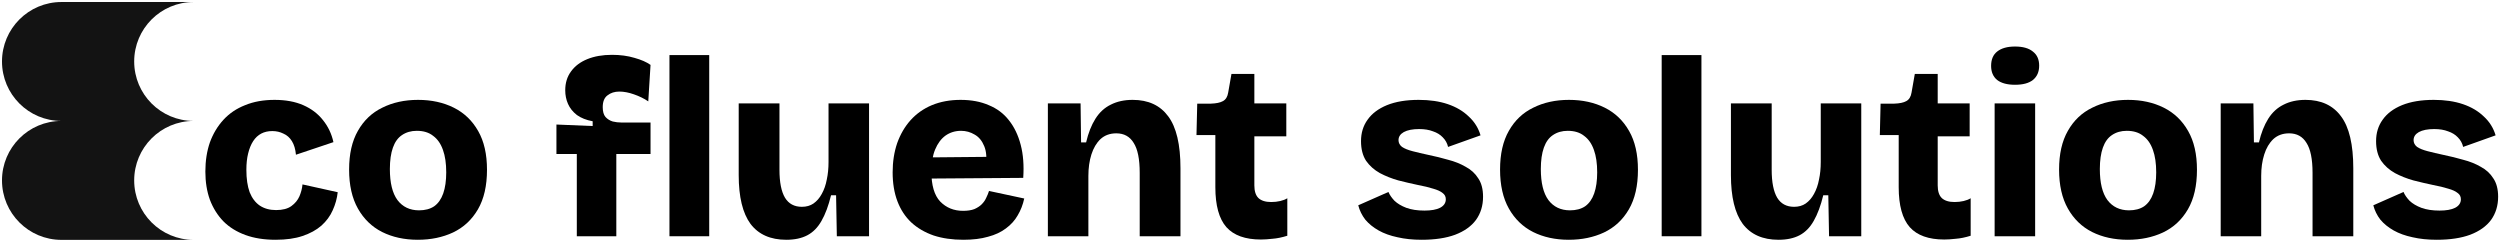 <?xml version="1.0" encoding="UTF-8"?> <svg xmlns="http://www.w3.org/2000/svg" width="1110" height="107" viewBox="0 0 1110 107" fill="none"><path d="M1081.91 106.458C1077.96 106.458 1074.38 106.086 1071.18 105.341C1067.98 104.671 1065.19 103.665 1062.8 102.325C1060.42 100.984 1058.45 99.383 1056.88 97.521C1055.39 95.584 1054.35 93.462 1053.75 91.153L1067.16 85.232C1067.68 86.498 1068.58 87.801 1069.84 89.142C1071.18 90.408 1072.93 91.451 1075.09 92.27C1077.33 93.089 1080.01 93.499 1083.14 93.499C1086.12 93.499 1088.42 93.089 1090.06 92.27C1091.78 91.376 1092.63 90.11 1092.63 88.472C1092.63 87.28 1092.15 86.349 1091.18 85.679C1090.29 84.934 1088.91 84.301 1087.05 83.779C1085.18 83.183 1082.88 82.625 1080.12 82.104C1077.29 81.508 1074.42 80.838 1071.52 80.093C1068.61 79.273 1065.89 78.194 1063.36 76.853C1060.83 75.438 1058.78 73.613 1057.22 71.379C1055.73 69.07 1054.98 66.165 1054.98 62.665C1054.98 59.015 1055.95 55.85 1057.89 53.169C1059.82 50.413 1062.69 48.253 1066.49 46.689C1070.36 45.125 1075.05 44.343 1080.57 44.343C1085.48 44.343 1089.8 44.976 1093.53 46.242C1097.25 47.508 1100.34 49.333 1102.8 51.716C1105.33 54.025 1107.08 56.818 1108.05 60.095L1093.64 65.234C1093.26 63.596 1092.48 62.181 1091.29 60.989C1090.17 59.797 1088.72 58.903 1086.93 58.308C1085.22 57.637 1083.17 57.302 1080.79 57.302C1077.89 57.302 1075.61 57.749 1073.97 58.643C1072.41 59.536 1071.63 60.728 1071.63 62.218C1071.63 63.409 1072.15 64.415 1073.19 65.234C1074.31 65.979 1075.87 66.612 1077.89 67.133C1079.9 67.655 1082.28 68.213 1085.04 68.809C1087.94 69.405 1090.81 70.112 1093.64 70.932C1096.54 71.677 1099.15 72.719 1101.46 74.06C1103.84 75.326 1105.7 77.039 1107.04 79.199C1108.46 81.284 1109.17 84.003 1109.17 87.354C1109.17 91.302 1108.12 94.728 1106.04 97.632C1103.95 100.463 1100.86 102.66 1096.77 104.224C1092.74 105.713 1087.79 106.458 1081.91 106.458Z" fill="black"></path><path d="M985.988 104.894V69.368V45.907H1000.51L1000.74 63.223H1002.97C1003.94 59.052 1005.32 55.552 1007.1 52.722C1008.89 49.892 1011.16 47.806 1013.92 46.465C1016.67 45.05 1019.91 44.343 1023.64 44.343C1030.56 44.343 1035.81 46.763 1039.39 51.605C1043.04 56.446 1044.86 64.154 1044.86 74.73V104.894H1026.77V76.741C1026.77 70.634 1025.87 66.202 1024.08 63.447C1022.37 60.616 1019.8 59.201 1016.38 59.201C1013.55 59.201 1011.2 60.058 1009.34 61.771C1007.55 63.484 1006.21 65.755 1005.32 68.586C1004.42 71.416 1003.97 74.581 1003.97 78.082V104.894H985.988Z" fill="black"></path><path d="M944.73 106.458C938.772 106.458 933.484 105.304 928.866 102.995C924.323 100.686 920.748 97.223 918.141 92.605C915.534 87.987 914.231 82.215 914.231 75.289C914.231 68.362 915.534 62.627 918.141 58.084C920.748 53.466 924.36 50.04 928.978 47.806C933.595 45.497 938.883 44.343 944.842 44.343C950.8 44.343 956.088 45.497 960.706 47.806C965.324 50.115 968.936 53.578 971.542 58.196C974.149 62.739 975.453 68.474 975.453 75.4C975.453 82.476 974.112 88.323 971.431 92.94C968.75 97.558 965.063 100.984 960.371 103.218C955.753 105.378 950.539 106.458 944.73 106.458ZM945.289 93.387C947.97 93.387 950.204 92.791 951.992 91.6C953.779 90.334 955.12 88.434 956.014 85.902C956.907 83.37 957.354 80.242 957.354 76.518C957.354 72.57 956.87 69.256 955.902 66.575C954.934 63.819 953.481 61.734 951.545 60.319C949.683 58.829 947.262 58.084 944.283 58.084C941.751 58.084 939.554 58.717 937.692 59.983C935.904 61.175 934.564 63.037 933.67 65.569C932.776 68.102 932.329 71.267 932.329 75.065C932.329 81.173 933.446 85.753 935.681 88.807C937.99 91.86 941.192 93.387 945.289 93.387Z" fill="black"></path><path d="M885.616 104.895V45.907H903.603V104.895H885.616ZM894.665 37.64C891.239 37.64 888.595 36.933 886.733 35.518C884.946 34.028 884.052 31.943 884.052 29.262C884.052 26.431 884.946 24.309 886.733 22.893C888.595 21.404 891.239 20.659 894.665 20.659C898.166 20.659 900.81 21.404 902.597 22.893C904.459 24.309 905.39 26.394 905.39 29.15C905.39 31.905 904.459 34.028 902.597 35.518C900.81 36.933 898.166 37.64 894.665 37.64Z" fill="black"></path><path d="M863.244 106.347C856.318 106.347 851.216 104.522 847.939 100.872C844.662 97.148 843.023 91.227 843.023 83.109V59.983H834.645L834.98 46.019H841.012C843.396 45.944 845.183 45.572 846.375 44.901C847.641 44.231 848.423 42.965 848.721 41.103L850.173 32.836H860.34V45.907H874.528V60.542H860.34V82.327C860.34 84.859 860.936 86.722 862.127 87.913C863.393 89.105 865.293 89.701 867.825 89.701C869.24 89.701 870.581 89.552 871.847 89.254C873.113 88.956 874.156 88.546 874.975 88.025V104.671C872.592 105.416 870.394 105.863 868.383 106.012C866.447 106.235 864.734 106.347 863.244 106.347Z" fill="black"></path><path d="M789.646 106.459C782.645 106.459 777.357 104.113 773.782 99.42C770.281 94.654 768.531 87.429 768.531 77.747V45.907H786.629V75.401C786.629 80.912 787.448 85.046 789.087 87.802C790.726 90.483 793.221 91.823 796.572 91.823C798.583 91.823 800.296 91.339 801.711 90.371C803.201 89.329 804.43 87.913 805.398 86.126C806.441 84.264 807.185 82.141 807.632 79.758C808.154 77.375 808.414 74.768 808.414 71.938V45.907H826.401V80.987V104.895H812.101L811.766 86.684H809.531C808.414 91.302 806.999 95.101 805.286 98.08C803.648 100.984 801.562 103.107 799.03 104.448C796.498 105.788 793.37 106.459 789.646 106.459Z" fill="black"></path><path d="M737.786 104.894V24.457H755.437V104.894H737.786Z" fill="black"></path><path d="M696.527 106.458C690.569 106.458 685.281 105.304 680.663 102.995C676.12 100.686 672.545 97.223 669.938 92.605C667.332 87.987 666.028 82.215 666.028 75.289C666.028 68.362 667.332 62.627 669.938 58.084C672.545 53.466 676.157 50.04 680.775 47.806C685.393 45.497 690.681 44.343 696.639 44.343C702.597 44.343 707.885 45.497 712.503 47.806C717.121 50.115 720.733 53.578 723.34 58.196C725.947 62.739 727.25 68.474 727.25 75.4C727.25 82.476 725.909 88.323 723.228 92.94C720.547 97.558 716.86 100.984 712.168 103.218C707.55 105.378 702.337 106.458 696.527 106.458ZM697.086 93.387C699.767 93.387 702.002 92.791 703.789 91.6C705.577 90.334 706.917 88.434 707.811 85.902C708.705 83.37 709.152 80.242 709.152 76.518C709.152 72.57 708.668 69.256 707.699 66.575C706.731 63.819 705.279 61.734 703.342 60.319C701.48 58.829 699.06 58.084 696.081 58.084C693.548 58.084 691.351 58.717 689.489 59.983C687.702 61.175 686.361 63.037 685.467 65.569C684.574 68.102 684.127 71.267 684.127 75.065C684.127 81.173 685.244 85.753 687.478 88.807C689.787 91.86 692.99 93.387 697.086 93.387Z" fill="black"></path><path d="M631.215 106.458C627.268 106.458 623.693 106.086 620.49 105.341C617.288 104.671 614.495 103.665 612.111 102.325C609.728 100.984 607.754 99.383 606.19 97.521C604.701 95.584 603.658 93.462 603.062 91.153L616.468 85.232C616.99 86.498 617.883 87.801 619.149 89.142C620.49 90.408 622.24 91.451 624.4 92.27C626.635 93.089 629.316 93.499 632.444 93.499C635.423 93.499 637.732 93.089 639.37 92.27C641.083 91.376 641.94 90.11 641.94 88.472C641.94 87.28 641.456 86.349 640.488 85.679C639.594 84.934 638.216 84.301 636.354 83.779C634.492 83.183 632.183 82.625 629.428 82.104C626.597 81.508 623.73 80.838 620.825 80.093C617.921 79.273 615.202 78.194 612.67 76.853C610.138 75.438 608.089 73.613 606.525 71.379C605.036 69.07 604.291 66.165 604.291 62.665C604.291 59.015 605.259 55.85 607.196 53.169C609.132 50.413 611.999 48.253 615.798 46.689C619.671 45.125 624.363 44.343 629.874 44.343C634.79 44.343 639.11 44.976 642.834 46.242C646.558 47.508 649.649 49.333 652.106 51.716C654.639 54.025 656.389 56.818 657.357 60.095L642.945 65.234C642.573 63.596 641.791 62.181 640.599 60.989C639.482 59.797 638.03 58.903 636.242 58.308C634.529 57.637 632.481 57.302 630.098 57.302C627.193 57.302 624.922 57.749 623.283 58.643C621.719 59.536 620.937 60.728 620.937 62.218C620.937 63.409 621.458 64.415 622.501 65.234C623.618 65.979 625.182 66.612 627.193 67.133C629.204 67.655 631.587 68.213 634.343 68.809C637.248 69.405 640.115 70.112 642.945 70.932C645.85 71.677 648.457 72.719 650.766 74.06C653.149 75.326 655.011 77.039 656.352 79.199C657.767 81.284 658.474 84.003 658.474 87.354C658.474 91.302 657.432 94.728 655.346 97.632C653.261 100.463 650.17 102.66 646.074 104.224C642.052 105.713 637.099 106.458 631.215 106.458Z" fill="black"></path><path d="M559.837 106.347C552.911 106.347 547.809 104.522 544.532 100.872C541.255 97.148 539.616 91.227 539.616 83.109V59.983H531.237L531.572 46.019H537.605C539.989 45.944 541.776 45.572 542.968 44.901C544.234 44.231 545.016 42.965 545.314 41.103L546.766 32.836H556.933V45.907H571.121V60.542H556.933V82.327C556.933 84.859 557.528 86.722 558.72 87.913C559.986 89.105 561.885 89.701 564.418 89.701C565.833 89.701 567.173 89.552 568.44 89.254C569.706 88.956 570.748 88.546 571.568 88.025V104.671C569.184 105.416 566.987 105.863 564.976 106.012C563.04 106.235 561.327 106.347 559.837 106.347Z" fill="black"></path><path d="M465.254 104.894V69.368V45.907H479.777L480.001 63.223H482.235C483.203 59.052 484.581 55.552 486.369 52.722C488.156 49.892 490.428 47.806 493.184 46.465C495.939 45.05 499.179 44.343 502.903 44.343C509.83 44.343 515.08 46.763 518.655 51.605C522.305 56.446 524.13 64.154 524.13 74.73V104.894H506.031V76.741C506.031 70.634 505.137 66.202 503.35 63.447C501.637 60.616 499.067 59.201 495.641 59.201C492.811 59.201 490.465 60.058 488.603 61.771C486.816 63.484 485.475 65.755 484.581 68.586C483.687 71.416 483.241 74.581 483.241 78.082V104.894H465.254Z" fill="black"></path><path d="M427.726 106.458C422.81 106.458 418.416 105.825 414.543 104.559C410.67 103.218 407.356 101.282 404.6 98.75C401.919 96.217 399.871 93.089 398.456 89.365C397.041 85.641 396.333 81.359 396.333 76.518C396.333 71.826 397.003 67.506 398.344 63.558C399.759 59.611 401.733 56.222 404.265 53.392C406.872 50.487 410.037 48.253 413.761 46.689C417.56 45.125 421.805 44.343 426.497 44.343C431.264 44.343 435.434 45.125 439.009 46.689C442.659 48.178 445.638 50.413 447.947 53.392C450.33 56.371 452.081 60.021 453.198 64.34C454.315 68.586 454.687 73.464 454.315 78.975L408.175 79.311V69.926L444.037 69.591L437.669 73.948C438.19 70.224 437.967 67.208 436.999 64.899C436.03 62.516 434.615 60.803 432.753 59.76C430.891 58.643 428.88 58.084 426.72 58.084C424.114 58.084 421.805 58.792 419.794 60.207C417.857 61.622 416.331 63.67 415.213 66.351C414.096 69.032 413.538 72.31 413.538 76.183C413.538 82.29 414.841 86.721 417.448 89.477C420.129 92.233 423.518 93.611 427.614 93.611C429.625 93.611 431.301 93.35 432.642 92.829C433.982 92.233 435.062 91.525 435.881 90.706C436.775 89.812 437.445 88.844 437.892 87.801C438.414 86.758 438.823 85.753 439.121 84.785L454.762 88.136C454.166 90.892 453.198 93.387 451.857 95.621C450.591 97.856 448.841 99.792 446.606 101.431C444.446 103.069 441.802 104.298 438.674 105.118C435.621 106.011 431.971 106.458 427.726 106.458Z" fill="black"></path><path d="M349.1 106.459C342.099 106.459 336.811 104.113 333.236 99.42C329.735 94.654 327.985 87.429 327.985 77.747V45.907H346.083V75.401C346.083 80.912 346.903 85.046 348.541 87.802C350.18 90.483 352.675 91.823 356.026 91.823C358.037 91.823 359.75 91.339 361.165 90.371C362.655 89.329 363.884 87.913 364.852 86.126C365.895 84.264 366.639 82.141 367.086 79.758C367.608 77.375 367.868 74.768 367.868 71.938V45.907H385.855V80.987V104.895H371.555L371.22 86.684H368.986C367.868 91.302 366.453 95.101 364.74 98.08C363.102 100.984 361.016 103.107 358.484 104.448C355.952 105.788 352.824 106.459 349.1 106.459Z" fill="black"></path><path d="M297.24 104.894V24.457H314.891V104.894H297.24Z" fill="black"></path><path d="M256.105 104.895V68.363H247.056V55.292L263.143 55.962V53.839C260.313 53.318 257.967 52.387 256.105 51.046C254.317 49.631 253.014 47.993 252.195 46.131C251.375 44.269 250.966 42.258 250.966 40.098C250.966 36.821 251.822 34.028 253.535 31.719C255.248 29.336 257.669 27.511 260.797 26.245C263.925 24.979 267.575 24.346 271.745 24.346C275.395 24.346 278.709 24.793 281.688 25.686C284.668 26.506 287.051 27.548 288.838 28.814L287.833 45.014C285.971 43.748 283.848 42.705 281.465 41.886C279.156 41.066 276.996 40.657 274.985 40.657C272.9 40.657 271.15 41.215 269.735 42.332C268.319 43.375 267.612 45.125 267.612 47.583C267.612 49.52 268.021 50.972 268.841 51.94C269.735 52.908 270.814 53.579 272.081 53.951C273.347 54.249 274.613 54.398 275.879 54.398H288.838V68.363H273.645V104.895H256.105Z" fill="black"></path><path d="M185.503 106.458C179.545 106.458 174.257 105.304 169.639 102.995C165.096 100.686 161.521 97.223 158.914 92.605C156.307 87.987 155.004 82.215 155.004 75.289C155.004 68.362 156.307 62.627 158.914 58.084C161.521 53.466 165.133 50.04 169.751 47.806C174.368 45.497 179.656 44.343 185.615 44.343C191.573 44.343 196.861 45.497 201.479 47.806C206.096 50.115 209.709 53.578 212.315 58.196C214.922 62.739 216.226 68.474 216.226 75.4C216.226 82.476 214.885 88.323 212.204 92.94C209.522 97.558 205.836 100.984 201.144 103.218C196.526 105.378 191.312 106.458 185.503 106.458ZM186.062 93.387C188.743 93.387 190.977 92.791 192.765 91.6C194.552 90.334 195.893 88.434 196.787 85.902C197.68 83.37 198.127 80.242 198.127 76.518C198.127 72.57 197.643 69.256 196.675 66.575C195.707 63.819 194.254 61.734 192.318 60.319C190.456 58.829 188.035 58.084 185.056 58.084C182.524 58.084 180.327 58.717 178.465 59.983C176.677 61.175 175.337 63.037 174.443 65.569C173.549 68.102 173.102 71.267 173.102 75.065C173.102 81.173 174.219 85.753 176.454 88.807C178.763 91.86 181.965 93.387 186.062 93.387Z" fill="black"></path><path d="M122.35 106.458C117.286 106.458 112.817 105.751 108.944 104.336C105.071 102.92 101.831 100.91 99.224 98.303C96.618 95.621 94.607 92.419 93.192 88.695C91.851 84.971 91.181 80.8 91.181 76.183C91.181 71.416 91.851 67.096 93.192 63.223C94.607 59.35 96.618 55.999 99.224 53.169C101.831 50.338 105.034 48.178 108.832 46.689C112.631 45.125 116.988 44.343 121.903 44.343C126.819 44.343 131.064 45.125 134.639 46.689C138.214 48.253 141.119 50.45 143.353 53.28C145.662 56.11 147.226 59.388 148.045 63.111L131.399 68.697C131.176 66.24 130.58 64.229 129.612 62.665C128.644 61.1 127.377 59.983 125.813 59.313C124.324 58.568 122.685 58.196 120.898 58.196C119.036 58.196 117.397 58.568 115.982 59.313C114.567 60.058 113.375 61.175 112.407 62.665C111.439 64.154 110.694 65.979 110.173 68.139C109.651 70.224 109.391 72.645 109.391 75.4C109.391 79.348 109.875 82.662 110.843 85.343C111.886 87.95 113.375 89.924 115.312 91.264C117.323 92.605 119.743 93.275 122.574 93.275C125.478 93.275 127.75 92.68 129.388 91.488C131.027 90.296 132.219 88.844 132.963 87.131C133.708 85.343 134.155 83.593 134.304 81.88L149.945 85.343C149.647 88.099 148.902 90.78 147.71 93.387C146.593 95.919 144.917 98.191 142.683 100.202C140.448 102.138 137.656 103.665 134.304 104.782C131.027 105.9 127.042 106.458 122.35 106.458Z" fill="black"></path><path d="M27.288 53.698C12.71 53.698 0.887 65.522 0.887 80.1C0.887 94.678 12.71 106.502 27.288 106.502L85.981 106.502C71.403 106.502 59.579 94.678 59.579 80.1C59.579 65.522 71.403 53.698 85.981 53.698C71.403 53.698 59.579 41.875 59.579 27.297C59.579 12.719 71.403 0.895 85.981 0.895L27.288 0.895C12.71 0.895 0.887 12.719 0.887 27.297C0.887 41.875 12.71 53.698 27.288 53.698Z" fill="#131313"></path></svg> 